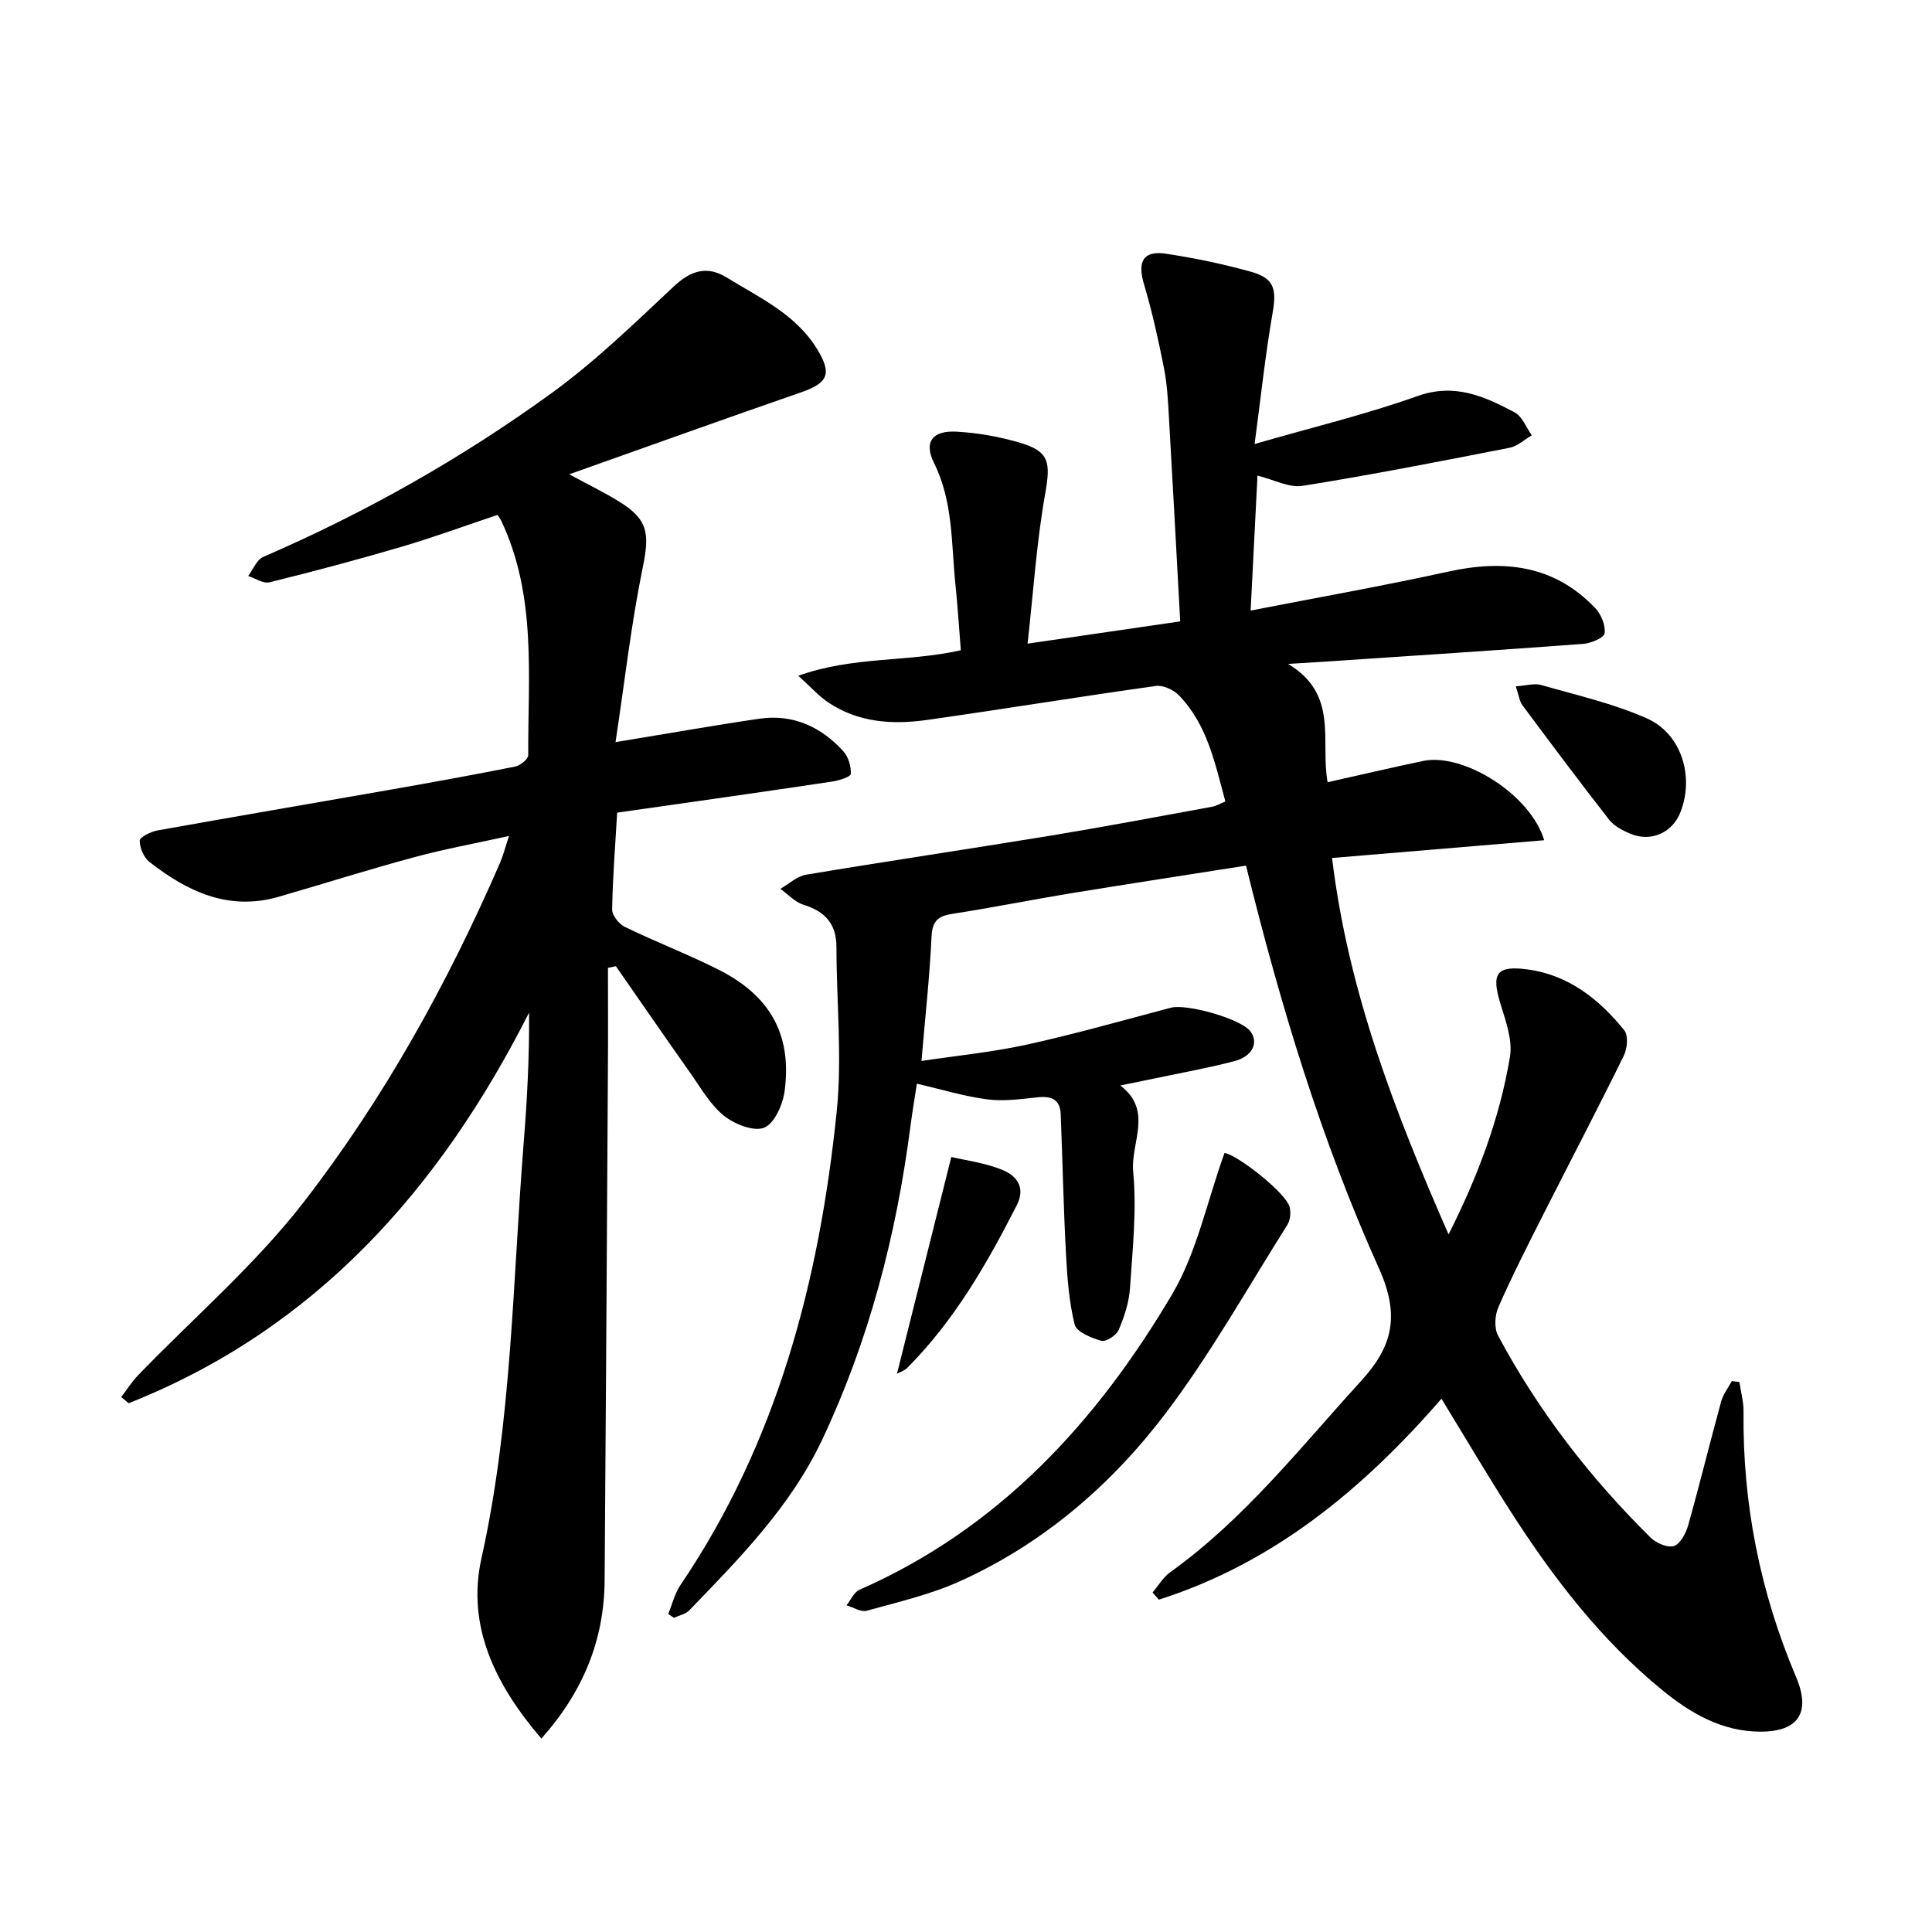<svg enable-background="new 0 0 400 400" viewBox="0 0 400 400" xmlns="http://www.w3.org/2000/svg"><path d="m257.97 179.22c-12.14 1.91-24.29 3.77-36.41 5.75-8.1 1.33-16.15 2.96-24.26 4.21-2.95.45-4.27 1.35-4.43 4.67-.39 8.36-1.32 16.69-2.09 25.81 7.45-1.12 14.77-1.83 21.89-3.4 9.98-2.2 19.83-5 29.72-7.62 3.29-.87 14.29 2.23 16.4 4.78 1.88 2.28.62 5.27-3.16 6.26-5.64 1.48-11.4 2.5-17.11 3.71-2 .42-4 .82-6.58 1.35 6.88 5.19 2.11 11.89 2.67 17.81.76 7.97-.12 16.12-.66 24.17-.2 2.92-1.17 5.89-2.33 8.6-.48 1.13-2.61 2.54-3.57 2.28-2.07-.57-5.16-1.82-5.55-3.36-1.19-4.8-1.55-9.85-1.81-14.82-.51-9.57-.7-19.16-1.08-28.73-.12-3.11-1.98-3.81-4.83-3.5-3.45.37-7.01.86-10.4.42-4.75-.62-9.39-2.05-14.55-3.24-.39 2.57-.94 5.78-1.36 9.01-2.92 22.42-8.54 44.07-18.19 64.58-6.52 13.87-17.1 24.61-27.56 35.43-.77.8-2.11 1.06-3.18 1.57-.4-.27-.79-.53-1.19-.8.83-2.01 1.33-4.23 2.53-5.99 20.06-29.62 28.77-63.07 32.35-98.03 1.15-11.23-.05-22.7-.05-34.06 0-4.83-2.39-7.4-6.87-8.78-1.75-.54-3.17-2.15-4.74-3.28 1.76-1 3.42-2.6 5.3-2.92 16.82-2.81 33.69-5.31 50.52-8.07 11.21-1.84 22.38-3.96 33.55-6 .9-.16 1.73-.68 2.76-1.09-2.16-7.94-3.74-15.94-9.63-21.99-1.11-1.15-3.27-2.13-4.76-1.93-15.79 2.21-31.54 4.79-47.32 7.03-7.16 1.02-14.27.58-20.54-3.64-1.89-1.27-3.44-3.03-6.18-5.5 11.49-4.09 22.54-2.78 33.66-5.28-.36-4.47-.65-9.12-1.13-13.76-.86-8.44-.45-17.02-4.43-25.03-2.16-4.35-.29-6.74 4.65-6.47 4.36.24 8.78 1.02 12.98 2.24 6.31 1.83 6.55 4.09 5.38 10.68-1.77 10.02-2.43 20.23-3.63 30.97 11.25-1.64 21.19-3.09 31.6-4.61-.79-14.45-1.54-28.48-2.35-42.52-.19-3.32-.37-6.67-1.01-9.91-1.16-5.83-2.43-11.66-4.13-17.34-1.41-4.7-.2-7.05 4.53-6.35 5.91.88 11.8 2.12 17.56 3.72 4.88 1.35 5.39 3.6 4.53 8.54-1.51 8.66-2.43 17.42-3.73 27.14 12.09-3.5 23.12-6.14 33.73-9.93 7.71-2.75 13.86.07 20.1 3.37 1.58.84 2.4 3.13 3.57 4.76-1.54.89-2.98 2.26-4.62 2.58-14.25 2.79-28.5 5.59-42.84 7.88-2.8.45-5.94-1.29-9.34-2.12-.46 9.1-.93 18.34-1.42 27.94 13.99-2.73 27.48-5.11 40.85-8.05 11.56-2.55 21.97-1.4 30.49 7.53 1.23 1.29 2.17 3.58 1.95 5.23-.12.93-2.84 2.07-4.45 2.19-17.82 1.33-35.65 2.48-53.49 3.68-2 .13-4 .25-7.6.47 10.58 6.32 6.63 15.96 8.19 24.49 6.67-1.49 13.2-3.03 19.76-4.4 8.33-1.74 22.22 6.89 25.08 16.41-14.65 1.23-29.11 2.44-43.92 3.68 3.33 27.65 13.06 52.7 24.12 77.93 6.01-11.92 10.58-23.98 12.71-36.77.58-3.48-.89-7.45-1.98-11.02-1.91-6.25-.82-7.95 5.7-7.06 8.48 1.16 14.77 6.19 19.95 12.59.86 1.06.63 3.76-.08 5.22-5.42 11.03-11.12 21.92-16.67 32.88-3.21 6.34-6.44 12.68-9.3 19.18-.75 1.69-.92 4.37-.09 5.92 8.33 15.6 19.06 29.46 31.63 41.87 1.15 1.13 3.54 2.14 4.83 1.69 1.33-.47 2.45-2.66 2.92-4.31 2.39-8.51 4.49-17.11 6.83-25.64.41-1.48 1.45-2.79 2.2-4.18l1.56.18c.3 2.03.88 4.06.86 6.09-.22 19.09 3.42 37.39 10.87 54.97 3.14 7.41.47 11.36-7.39 11.34-7.88-.02-14.3-3.72-20.13-8.46-12.79-10.4-22.71-23.33-31.55-37.1-4.85-7.56-9.41-15.31-14.34-23.37-16.28 18.76-34.78 34.05-58.51 41.6-.44-.49-.87-.99-1.31-1.48 1.22-1.43 2.22-3.18 3.71-4.24 15.36-11.01 26.9-25.79 39.48-39.57 6.49-7.11 8.12-13.45 3.67-23.33-11.88-26.42-20.31-54.15-27.51-83.35z"/><path d="m127.78 168.25c-.42 7.13-.94 13.59-1.04 20.05-.02 1.22 1.42 3.02 2.64 3.61 6.39 3.1 13.04 5.66 19.37 8.84 10.71 5.39 15.22 13.46 13.71 25.06-.36 2.81-2.09 6.78-4.23 7.66-2.16.88-6.18-.72-8.37-2.49-2.85-2.31-4.79-5.79-6.97-8.87-5.17-7.32-10.26-14.71-15.38-22.07-.55.11-1.09.22-1.64.34 0 6.99.04 13.98-.01 20.98-.21 35.3-.41 70.61-.68 105.91-.1 12.35-4.48 23.01-13.1 32.69-9.55-11.17-15.52-23.29-12.4-37.33 6.3-28.33 6.45-57.17 8.73-85.84.71-8.89 1.2-17.8 1.13-27.14-18.54 36.61-44.23 65.54-82.89 80.87-.52-.42-1.03-.85-1.55-1.27 1.15-1.51 2.17-3.15 3.48-4.51 11.51-11.93 24.28-22.89 34.36-35.93 16.56-21.42 29.7-45.14 40.53-70.04.69-1.59 1.12-3.29 1.91-5.69-6.84 1.51-13.25 2.68-19.53 4.37-9.42 2.54-18.74 5.49-28.12 8.21-10.35 3-18.91-1.04-26.77-7.19-1.18-.92-2.04-2.92-2.03-4.42 0-.73 2.27-1.86 3.63-2.11 15.99-2.87 32.02-5.59 48.02-8.4 8.7-1.53 17.4-3.1 26.07-4.83 1.06-.21 2.71-1.53 2.71-2.34-.06-16.39 1.78-33.02-5.59-48.56-.13-.28-.32-.53-.75-1.21-6.55 2.19-13.14 4.62-19.87 6.6-9.05 2.67-18.18 5.09-27.35 7.36-1.29.32-2.94-.83-4.42-1.31 1.03-1.35 1.76-3.36 3.12-3.95 21.12-9.13 41.07-20.4 59.66-33.88 9.04-6.56 17.16-14.44 25.34-22.12 3.56-3.34 6.92-4.33 10.97-1.84 6.81 4.2 14.3 7.59 18.72 14.84 3.11 5.09 2.25 7-3.37 8.94-15.78 5.46-31.49 11.12-47.97 16.96 3.82 2.07 7.03 3.63 10.07 5.48 6.32 3.84 6.61 6.71 5.14 13.88-2.39 11.67-3.72 23.55-5.62 36.09 10.91-1.79 20.33-3.47 29.79-4.85 6.94-1.01 12.74 1.66 17.36 6.72 1.05 1.15 1.64 3.15 1.56 4.71-.03.61-2.46 1.38-3.88 1.59-14.66 2.2-29.35 4.27-44.49 6.43z"/><path d="m253.52 238.72c2.46.24 12.79 8.23 13.5 11.24.27 1.13.11 2.68-.49 3.64-8.26 13.08-15.86 26.68-25.18 38.98-11.27 14.87-25.38 27.02-42.61 34.8-6.11 2.76-12.8 4.3-19.3 6.11-1.2.33-2.78-.72-4.18-1.13.89-1.1 1.54-2.72 2.69-3.22 28.9-12.69 49.14-34.77 64.76-61.23 5.09-8.65 7.16-19.06 10.81-29.19z"/><path d="m313.83 142.09c2.26-.15 3.89-.67 5.26-.27 7.37 2.13 14.96 3.83 21.91 6.93 7.21 3.22 9.81 12.13 6.9 19.45-1.7 4.28-6.17 6.23-10.47 4.37-1.56-.67-3.27-1.57-4.28-2.86-6.1-7.81-12.03-15.75-17.94-23.69-.62-.82-.74-2.01-1.38-3.93z"/><path d="m185.71 284.41c3.73-14.88 7.39-29.48 11.25-44.87 2.97.71 7.02 1.2 10.65 2.71 2.78 1.15 4.81 3.51 2.92 7.24-6.19 12.17-12.95 23.93-22.68 33.7-.59.6-1.51.87-2.14 1.22z"/></svg>